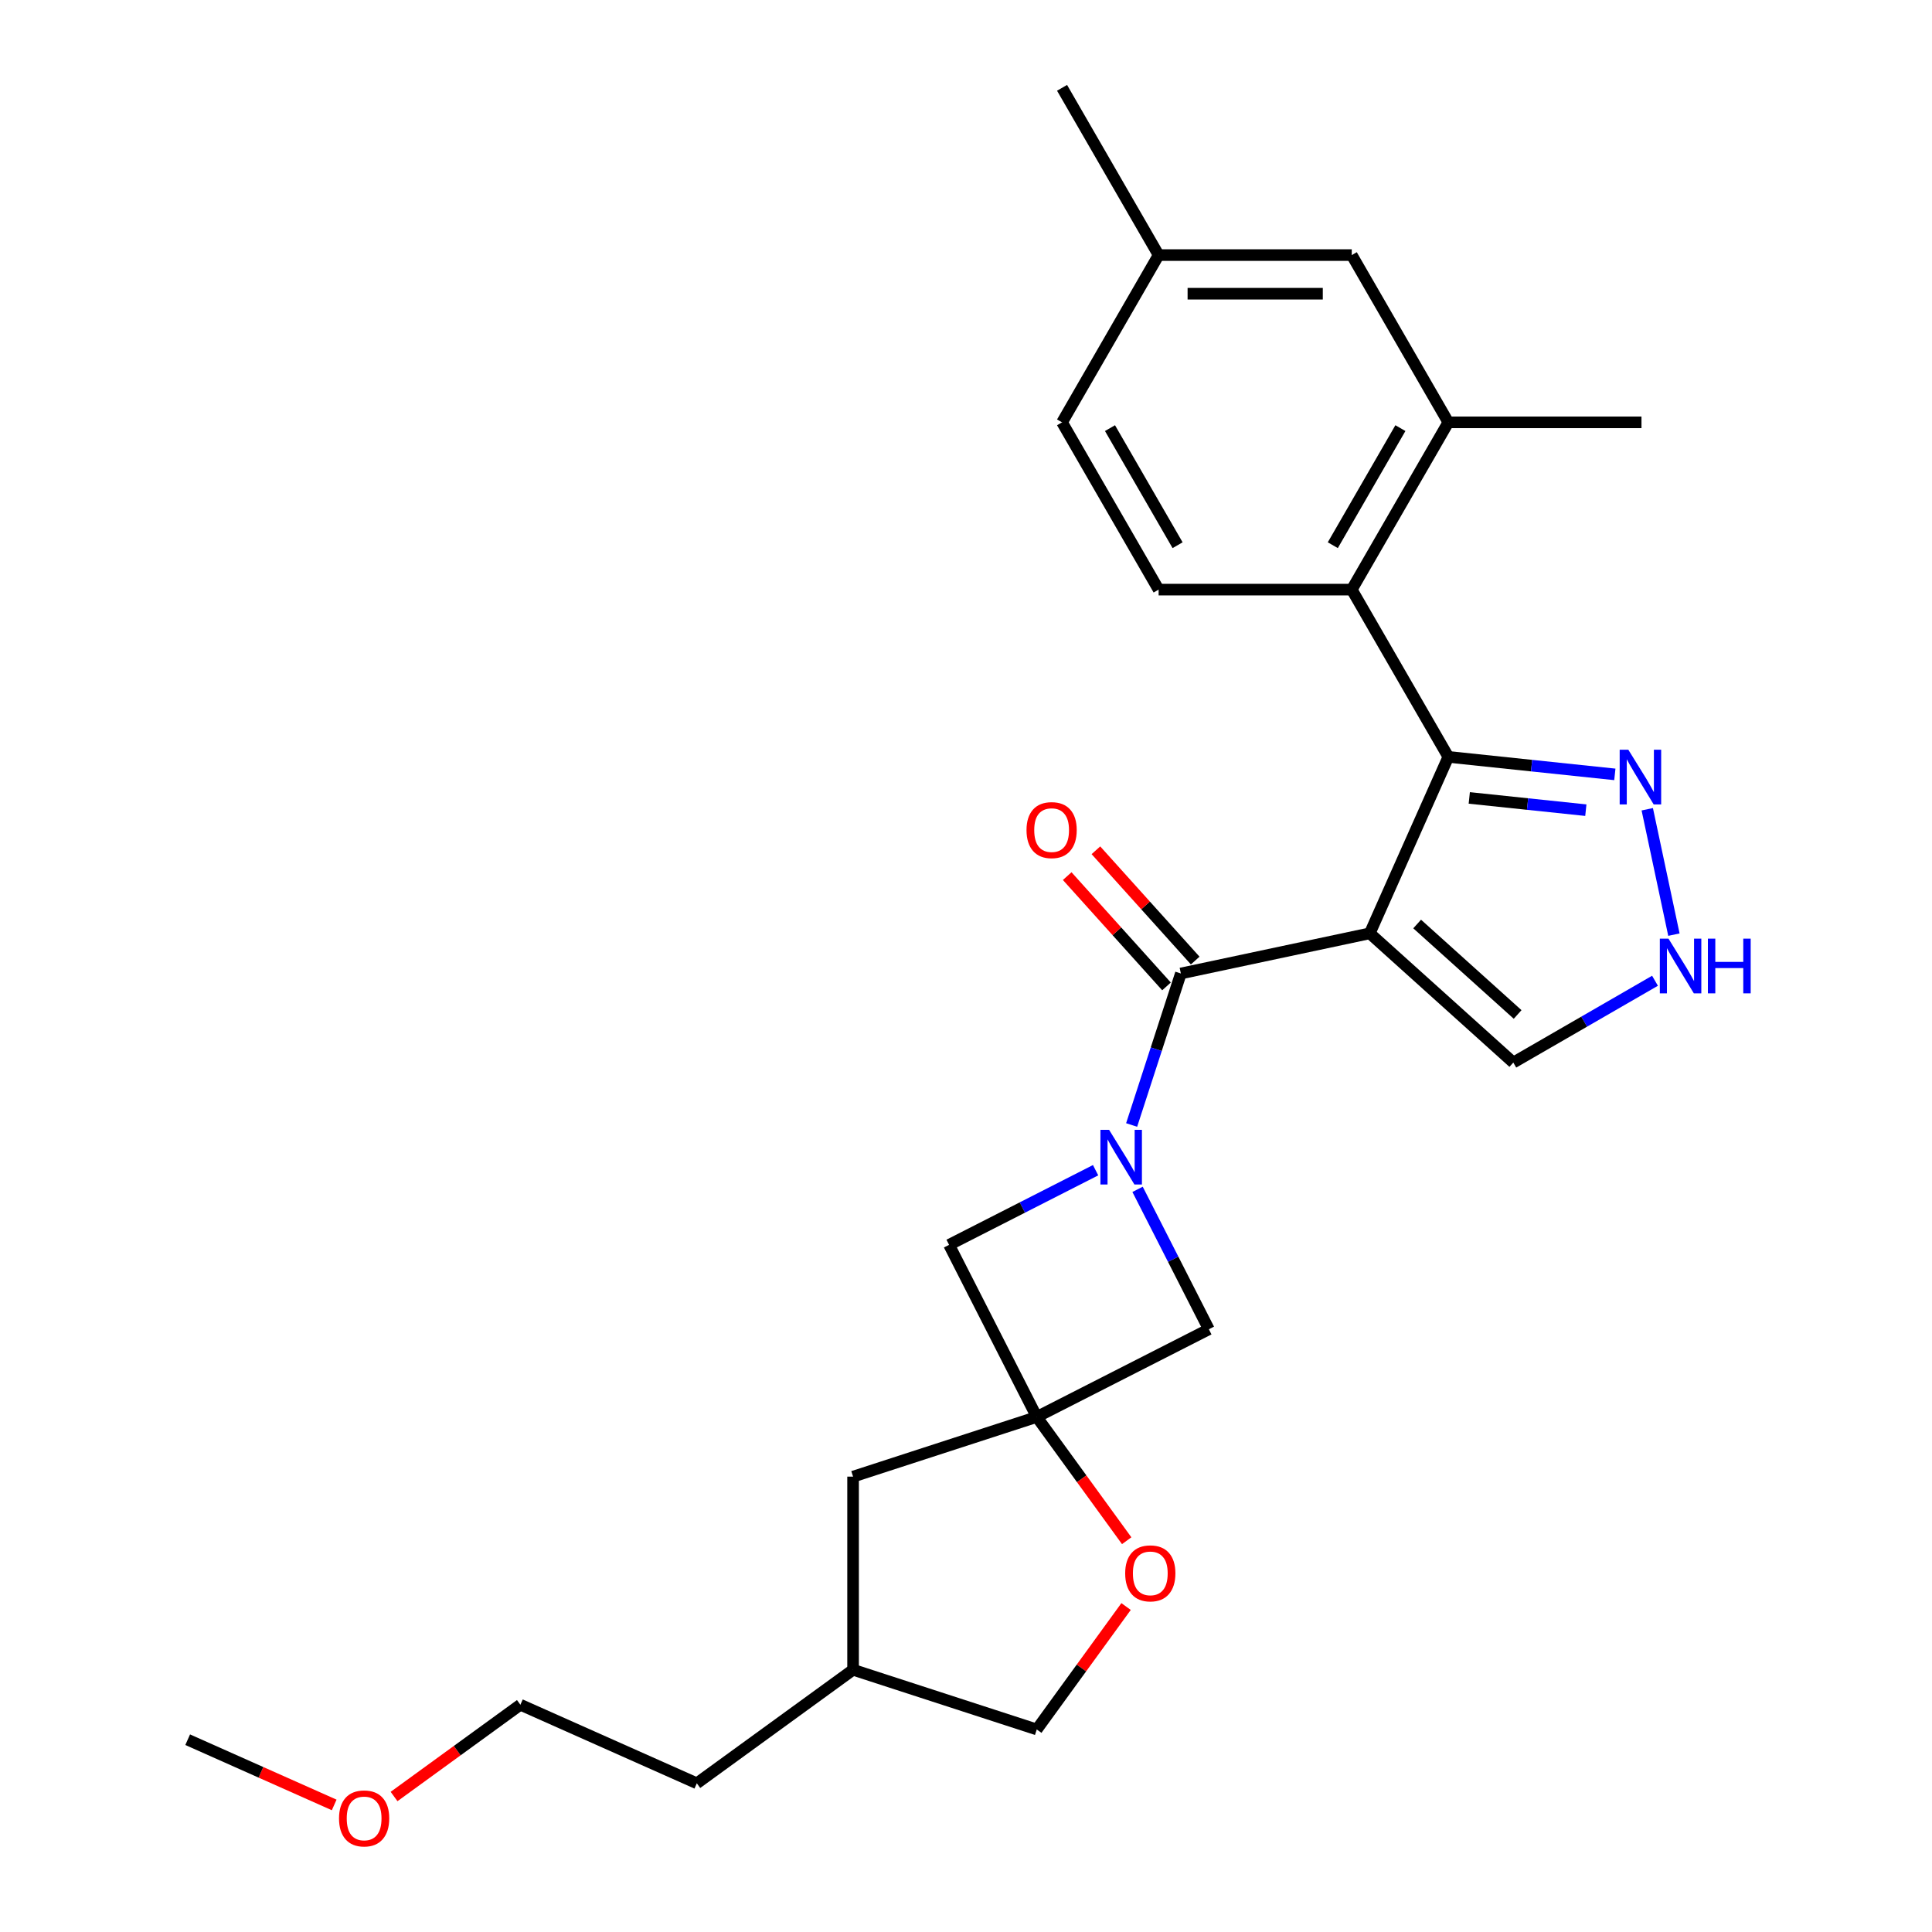 <?xml version='1.0' encoding='iso-8859-1'?>
<svg version='1.1' baseProfile='full'
              xmlns='http://www.w3.org/2000/svg'
                      xmlns:rdkit='http://www.rdkit.org/xml'
                      xmlns:xlink='http://www.w3.org/1999/xlink'
                  xml:space='preserve'
width='1000px' height='1000px' viewBox='0 0 1000 1000'>
<!-- END OF HEADER -->
<rect style='opacity:1.0;fill:#FFFFFF;stroke:none' width='1000' height='1000' x='0' y='0'> </rect>
<path class='bond-0' d='M 708.995,483.087 L 611.21,503.872' style='fill:none;fill-rule:evenodd;stroke:#000000;stroke-width:6px;stroke-linecap:butt;stroke-linejoin:miter;stroke-opacity:1' />
<path class='bond-2' d='M 708.995,483.087 L 749.656,391.76' style='fill:none;fill-rule:evenodd;stroke:#000000;stroke-width:6px;stroke-linecap:butt;stroke-linejoin:miter;stroke-opacity:1' />
<path class='bond-10' d='M 708.995,483.087 L 783.287,549.98' style='fill:none;fill-rule:evenodd;stroke:#000000;stroke-width:6px;stroke-linecap:butt;stroke-linejoin:miter;stroke-opacity:1' />
<path class='bond-10' d='M 733.517,478.263 L 785.522,525.087' style='fill:none;fill-rule:evenodd;stroke:#000000;stroke-width:6px;stroke-linecap:butt;stroke-linejoin:miter;stroke-opacity:1' />
<path class='bond-1' d='M 611.21,503.872 L 598.469,543.083' style='fill:none;fill-rule:evenodd;stroke:#000000;stroke-width:6px;stroke-linecap:butt;stroke-linejoin:miter;stroke-opacity:1' />
<path class='bond-1' d='M 598.469,543.083 L 585.729,582.294' style='fill:none;fill-rule:evenodd;stroke:#0000FF;stroke-width:6px;stroke-linecap:butt;stroke-linejoin:miter;stroke-opacity:1' />
<path class='bond-13' d='M 618.639,497.183 L 592.94,468.641' style='fill:none;fill-rule:evenodd;stroke:#000000;stroke-width:6px;stroke-linecap:butt;stroke-linejoin:miter;stroke-opacity:1' />
<path class='bond-13' d='M 592.94,468.641 L 567.241,440.1' style='fill:none;fill-rule:evenodd;stroke:#FF0000;stroke-width:6px;stroke-linecap:butt;stroke-linejoin:miter;stroke-opacity:1' />
<path class='bond-13' d='M 603.781,510.561 L 578.082,482.02' style='fill:none;fill-rule:evenodd;stroke:#000000;stroke-width:6px;stroke-linecap:butt;stroke-linejoin:miter;stroke-opacity:1' />
<path class='bond-13' d='M 578.082,482.02 L 552.383,453.478' style='fill:none;fill-rule:evenodd;stroke:#FF0000;stroke-width:6px;stroke-linecap:butt;stroke-linejoin:miter;stroke-opacity:1' />
<path class='bond-7' d='M 567.081,605.693 L 529.163,625.013' style='fill:none;fill-rule:evenodd;stroke:#0000FF;stroke-width:6px;stroke-linecap:butt;stroke-linejoin:miter;stroke-opacity:1' />
<path class='bond-7' d='M 529.163,625.013 L 491.244,644.334' style='fill:none;fill-rule:evenodd;stroke:#000000;stroke-width:6px;stroke-linecap:butt;stroke-linejoin:miter;stroke-opacity:1' />
<path class='bond-8' d='M 588.804,615.604 L 607.253,651.813' style='fill:none;fill-rule:evenodd;stroke:#0000FF;stroke-width:6px;stroke-linecap:butt;stroke-linejoin:miter;stroke-opacity:1' />
<path class='bond-8' d='M 607.253,651.813 L 625.703,688.023' style='fill:none;fill-rule:evenodd;stroke:#000000;stroke-width:6px;stroke-linecap:butt;stroke-linejoin:miter;stroke-opacity:1' />
<path class='bond-4' d='M 749.656,391.76 L 699.671,305.184' style='fill:none;fill-rule:evenodd;stroke:#000000;stroke-width:6px;stroke-linecap:butt;stroke-linejoin:miter;stroke-opacity:1' />
<path class='bond-5' d='M 749.656,391.76 L 792.749,396.289' style='fill:none;fill-rule:evenodd;stroke:#000000;stroke-width:6px;stroke-linecap:butt;stroke-linejoin:miter;stroke-opacity:1' />
<path class='bond-5' d='M 792.749,396.289 L 835.842,400.819' style='fill:none;fill-rule:evenodd;stroke:#0000FF;stroke-width:6px;stroke-linecap:butt;stroke-linejoin:miter;stroke-opacity:1' />
<path class='bond-5' d='M 760.494,413.003 L 790.659,416.174' style='fill:none;fill-rule:evenodd;stroke:#000000;stroke-width:6px;stroke-linecap:butt;stroke-linejoin:miter;stroke-opacity:1' />
<path class='bond-5' d='M 790.659,416.174 L 820.825,419.344' style='fill:none;fill-rule:evenodd;stroke:#0000FF;stroke-width:6px;stroke-linecap:butt;stroke-linejoin:miter;stroke-opacity:1' />
<path class='bond-3' d='M 536.629,733.408 L 625.703,688.023' style='fill:none;fill-rule:evenodd;stroke:#000000;stroke-width:6px;stroke-linecap:butt;stroke-linejoin:miter;stroke-opacity:1' />
<path class='bond-11' d='M 536.629,733.408 L 559.901,765.439' style='fill:none;fill-rule:evenodd;stroke:#000000;stroke-width:6px;stroke-linecap:butt;stroke-linejoin:miter;stroke-opacity:1' />
<path class='bond-11' d='M 559.901,765.439 L 583.173,797.47' style='fill:none;fill-rule:evenodd;stroke:#FF0000;stroke-width:6px;stroke-linecap:butt;stroke-linejoin:miter;stroke-opacity:1' />
<path class='bond-15' d='M 536.629,733.408 L 441.552,764.3' style='fill:none;fill-rule:evenodd;stroke:#000000;stroke-width:6px;stroke-linecap:butt;stroke-linejoin:miter;stroke-opacity:1' />
<path class='bond-27' d='M 536.629,733.408 L 491.244,644.334' style='fill:none;fill-rule:evenodd;stroke:#000000;stroke-width:6px;stroke-linecap:butt;stroke-linejoin:miter;stroke-opacity:1' />
<path class='bond-9' d='M 699.671,305.184 L 749.656,218.607' style='fill:none;fill-rule:evenodd;stroke:#000000;stroke-width:6px;stroke-linecap:butt;stroke-linejoin:miter;stroke-opacity:1' />
<path class='bond-9' d='M 689.854,282.2 L 724.843,221.597' style='fill:none;fill-rule:evenodd;stroke:#000000;stroke-width:6px;stroke-linecap:butt;stroke-linejoin:miter;stroke-opacity:1' />
<path class='bond-12' d='M 699.671,305.184 L 599.702,305.184' style='fill:none;fill-rule:evenodd;stroke:#000000;stroke-width:6px;stroke-linecap:butt;stroke-linejoin:miter;stroke-opacity:1' />
<path class='bond-26' d='M 852.619,418.865 L 866.414,483.766' style='fill:none;fill-rule:evenodd;stroke:#0000FF;stroke-width:6px;stroke-linecap:butt;stroke-linejoin:miter;stroke-opacity:1' />
<path class='bond-6' d='M 856.627,507.637 L 819.957,528.808' style='fill:none;fill-rule:evenodd;stroke:#0000FF;stroke-width:6px;stroke-linecap:butt;stroke-linejoin:miter;stroke-opacity:1' />
<path class='bond-6' d='M 819.957,528.808 L 783.287,549.98' style='fill:none;fill-rule:evenodd;stroke:#000000;stroke-width:6px;stroke-linecap:butt;stroke-linejoin:miter;stroke-opacity:1' />
<path class='bond-14' d='M 749.656,218.607 L 699.671,132.031' style='fill:none;fill-rule:evenodd;stroke:#000000;stroke-width:6px;stroke-linecap:butt;stroke-linejoin:miter;stroke-opacity:1' />
<path class='bond-20' d='M 749.656,218.607 L 849.626,218.607' style='fill:none;fill-rule:evenodd;stroke:#000000;stroke-width:6px;stroke-linecap:butt;stroke-linejoin:miter;stroke-opacity:1' />
<path class='bond-16' d='M 582.853,831.54 L 559.741,863.351' style='fill:none;fill-rule:evenodd;stroke:#FF0000;stroke-width:6px;stroke-linecap:butt;stroke-linejoin:miter;stroke-opacity:1' />
<path class='bond-16' d='M 559.741,863.351 L 536.629,895.162' style='fill:none;fill-rule:evenodd;stroke:#000000;stroke-width:6px;stroke-linecap:butt;stroke-linejoin:miter;stroke-opacity:1' />
<path class='bond-17' d='M 599.702,305.184 L 549.717,218.607' style='fill:none;fill-rule:evenodd;stroke:#000000;stroke-width:6px;stroke-linecap:butt;stroke-linejoin:miter;stroke-opacity:1' />
<path class='bond-17' d='M 609.519,282.2 L 574.53,221.597' style='fill:none;fill-rule:evenodd;stroke:#000000;stroke-width:6px;stroke-linecap:butt;stroke-linejoin:miter;stroke-opacity:1' />
<path class='bond-28' d='M 699.671,132.031 L 599.702,132.031' style='fill:none;fill-rule:evenodd;stroke:#000000;stroke-width:6px;stroke-linecap:butt;stroke-linejoin:miter;stroke-opacity:1' />
<path class='bond-28' d='M 684.676,152.025 L 614.697,152.025' style='fill:none;fill-rule:evenodd;stroke:#000000;stroke-width:6px;stroke-linecap:butt;stroke-linejoin:miter;stroke-opacity:1' />
<path class='bond-19' d='M 441.552,764.3 L 441.552,864.27' style='fill:none;fill-rule:evenodd;stroke:#000000;stroke-width:6px;stroke-linecap:butt;stroke-linejoin:miter;stroke-opacity:1' />
<path class='bond-29' d='M 536.629,895.162 L 441.552,864.27' style='fill:none;fill-rule:evenodd;stroke:#000000;stroke-width:6px;stroke-linecap:butt;stroke-linejoin:miter;stroke-opacity:1' />
<path class='bond-18' d='M 549.717,218.607 L 599.702,132.031' style='fill:none;fill-rule:evenodd;stroke:#000000;stroke-width:6px;stroke-linecap:butt;stroke-linejoin:miter;stroke-opacity:1' />
<path class='bond-22' d='M 599.702,132.031 L 549.717,45.455' style='fill:none;fill-rule:evenodd;stroke:#000000;stroke-width:6px;stroke-linecap:butt;stroke-linejoin:miter;stroke-opacity:1' />
<path class='bond-24' d='M 441.552,864.27 L 360.675,923.031' style='fill:none;fill-rule:evenodd;stroke:#000000;stroke-width:6px;stroke-linecap:butt;stroke-linejoin:miter;stroke-opacity:1' />
<path class='bond-21' d='M 203.966,929.872 L 236.657,906.121' style='fill:none;fill-rule:evenodd;stroke:#FF0000;stroke-width:6px;stroke-linecap:butt;stroke-linejoin:miter;stroke-opacity:1' />
<path class='bond-21' d='M 236.657,906.121 L 269.348,882.369' style='fill:none;fill-rule:evenodd;stroke:#000000;stroke-width:6px;stroke-linecap:butt;stroke-linejoin:miter;stroke-opacity:1' />
<path class='bond-25' d='M 172.975,934.231 L 135.06,917.35' style='fill:none;fill-rule:evenodd;stroke:#FF0000;stroke-width:6px;stroke-linecap:butt;stroke-linejoin:miter;stroke-opacity:1' />
<path class='bond-25' d='M 135.06,917.35 L 97.144,900.469' style='fill:none;fill-rule:evenodd;stroke:#000000;stroke-width:6px;stroke-linecap:butt;stroke-linejoin:miter;stroke-opacity:1' />
<path class='bond-23' d='M 269.348,882.369 L 360.675,923.031' style='fill:none;fill-rule:evenodd;stroke:#000000;stroke-width:6px;stroke-linecap:butt;stroke-linejoin:miter;stroke-opacity:1' />
<path  class='atom-2' d='M 574.059 584.793
L 583.336 599.789
Q 584.256 601.268, 585.736 603.947
Q 587.215 606.626, 587.295 606.786
L 587.295 584.793
L 591.054 584.793
L 591.054 613.105
L 587.175 613.105
L 577.218 596.709
Q 576.059 594.79, 574.819 592.591
Q 573.619 590.391, 573.26 589.712
L 573.26 613.105
L 569.581 613.105
L 569.581 584.793
L 574.059 584.793
' fill='#0000FF'/>
<path  class='atom-6' d='M 842.82 388.054
L 852.098 403.049
Q 853.017 404.529, 854.497 407.208
Q 855.976 409.887, 856.056 410.047
L 856.056 388.054
L 859.815 388.054
L 859.815 416.365
L 855.936 416.365
L 845.979 399.97
Q 844.82 398.051, 843.58 395.852
Q 842.381 393.652, 842.021 392.973
L 842.021 416.365
L 838.342 416.365
L 838.342 388.054
L 842.82 388.054
' fill='#0000FF'/>
<path  class='atom-7' d='M 863.605 485.839
L 872.882 500.835
Q 873.802 502.314, 875.282 504.993
Q 876.761 507.673, 876.841 507.833
L 876.841 485.839
L 880.6 485.839
L 880.6 514.151
L 876.721 514.151
L 866.764 497.756
Q 865.605 495.836, 864.365 493.637
Q 863.165 491.438, 862.806 490.758
L 862.806 514.151
L 859.127 514.151
L 859.127 485.839
L 863.605 485.839
' fill='#0000FF'/>
<path  class='atom-7' d='M 883.999 485.839
L 887.838 485.839
L 887.838 497.876
L 902.314 497.876
L 902.314 485.839
L 906.152 485.839
L 906.152 514.151
L 902.314 514.151
L 902.314 501.075
L 887.838 501.075
L 887.838 514.151
L 883.999 514.151
L 883.999 485.839
' fill='#0000FF'/>
<path  class='atom-12' d='M 582.394 814.365
Q 582.394 807.567, 585.753 803.768
Q 589.112 799.969, 595.39 799.969
Q 601.668 799.969, 605.027 803.768
Q 608.386 807.567, 608.386 814.365
Q 608.386 821.243, 604.987 825.162
Q 601.588 829.041, 595.39 829.041
Q 589.152 829.041, 585.753 825.162
Q 582.394 821.283, 582.394 814.365
M 595.39 825.842
Q 599.708 825.842, 602.028 822.962
Q 604.387 820.043, 604.387 814.365
Q 604.387 808.807, 602.028 806.008
Q 599.708 803.168, 595.39 803.168
Q 591.071 803.168, 588.712 805.968
Q 586.392 808.767, 586.392 814.365
Q 586.392 820.083, 588.712 822.962
Q 591.071 825.842, 595.39 825.842
' fill='#FF0000'/>
<path  class='atom-14' d='M 531.321 429.66
Q 531.321 422.862, 534.68 419.063
Q 538.039 415.264, 544.317 415.264
Q 550.595 415.264, 553.954 419.063
Q 557.313 422.862, 557.313 429.66
Q 557.313 436.538, 553.914 440.457
Q 550.515 444.335, 544.317 444.335
Q 538.079 444.335, 534.68 440.457
Q 531.321 436.578, 531.321 429.66
M 544.317 441.136
Q 548.636 441.136, 550.955 438.257
Q 553.314 435.338, 553.314 429.66
Q 553.314 424.101, 550.955 421.302
Q 548.636 418.463, 544.317 418.463
Q 539.998 418.463, 537.639 421.262
Q 535.32 424.062, 535.32 429.66
Q 535.32 435.378, 537.639 438.257
Q 539.998 441.136, 544.317 441.136
' fill='#FF0000'/>
<path  class='atom-22' d='M 175.475 941.21
Q 175.475 934.412, 178.834 930.613
Q 182.193 926.814, 188.471 926.814
Q 194.749 926.814, 198.108 930.613
Q 201.467 934.412, 201.467 941.21
Q 201.467 948.088, 198.068 952.007
Q 194.669 955.886, 188.471 955.886
Q 182.233 955.886, 178.834 952.007
Q 175.475 948.128, 175.475 941.21
M 188.471 952.687
Q 192.789 952.687, 195.109 949.808
Q 197.468 946.888, 197.468 941.21
Q 197.468 935.652, 195.109 932.853
Q 192.789 930.014, 188.471 930.014
Q 184.152 930.014, 181.793 932.813
Q 179.473 935.612, 179.473 941.21
Q 179.473 946.928, 181.793 949.808
Q 184.152 952.687, 188.471 952.687
' fill='#FF0000'/>
</svg>

